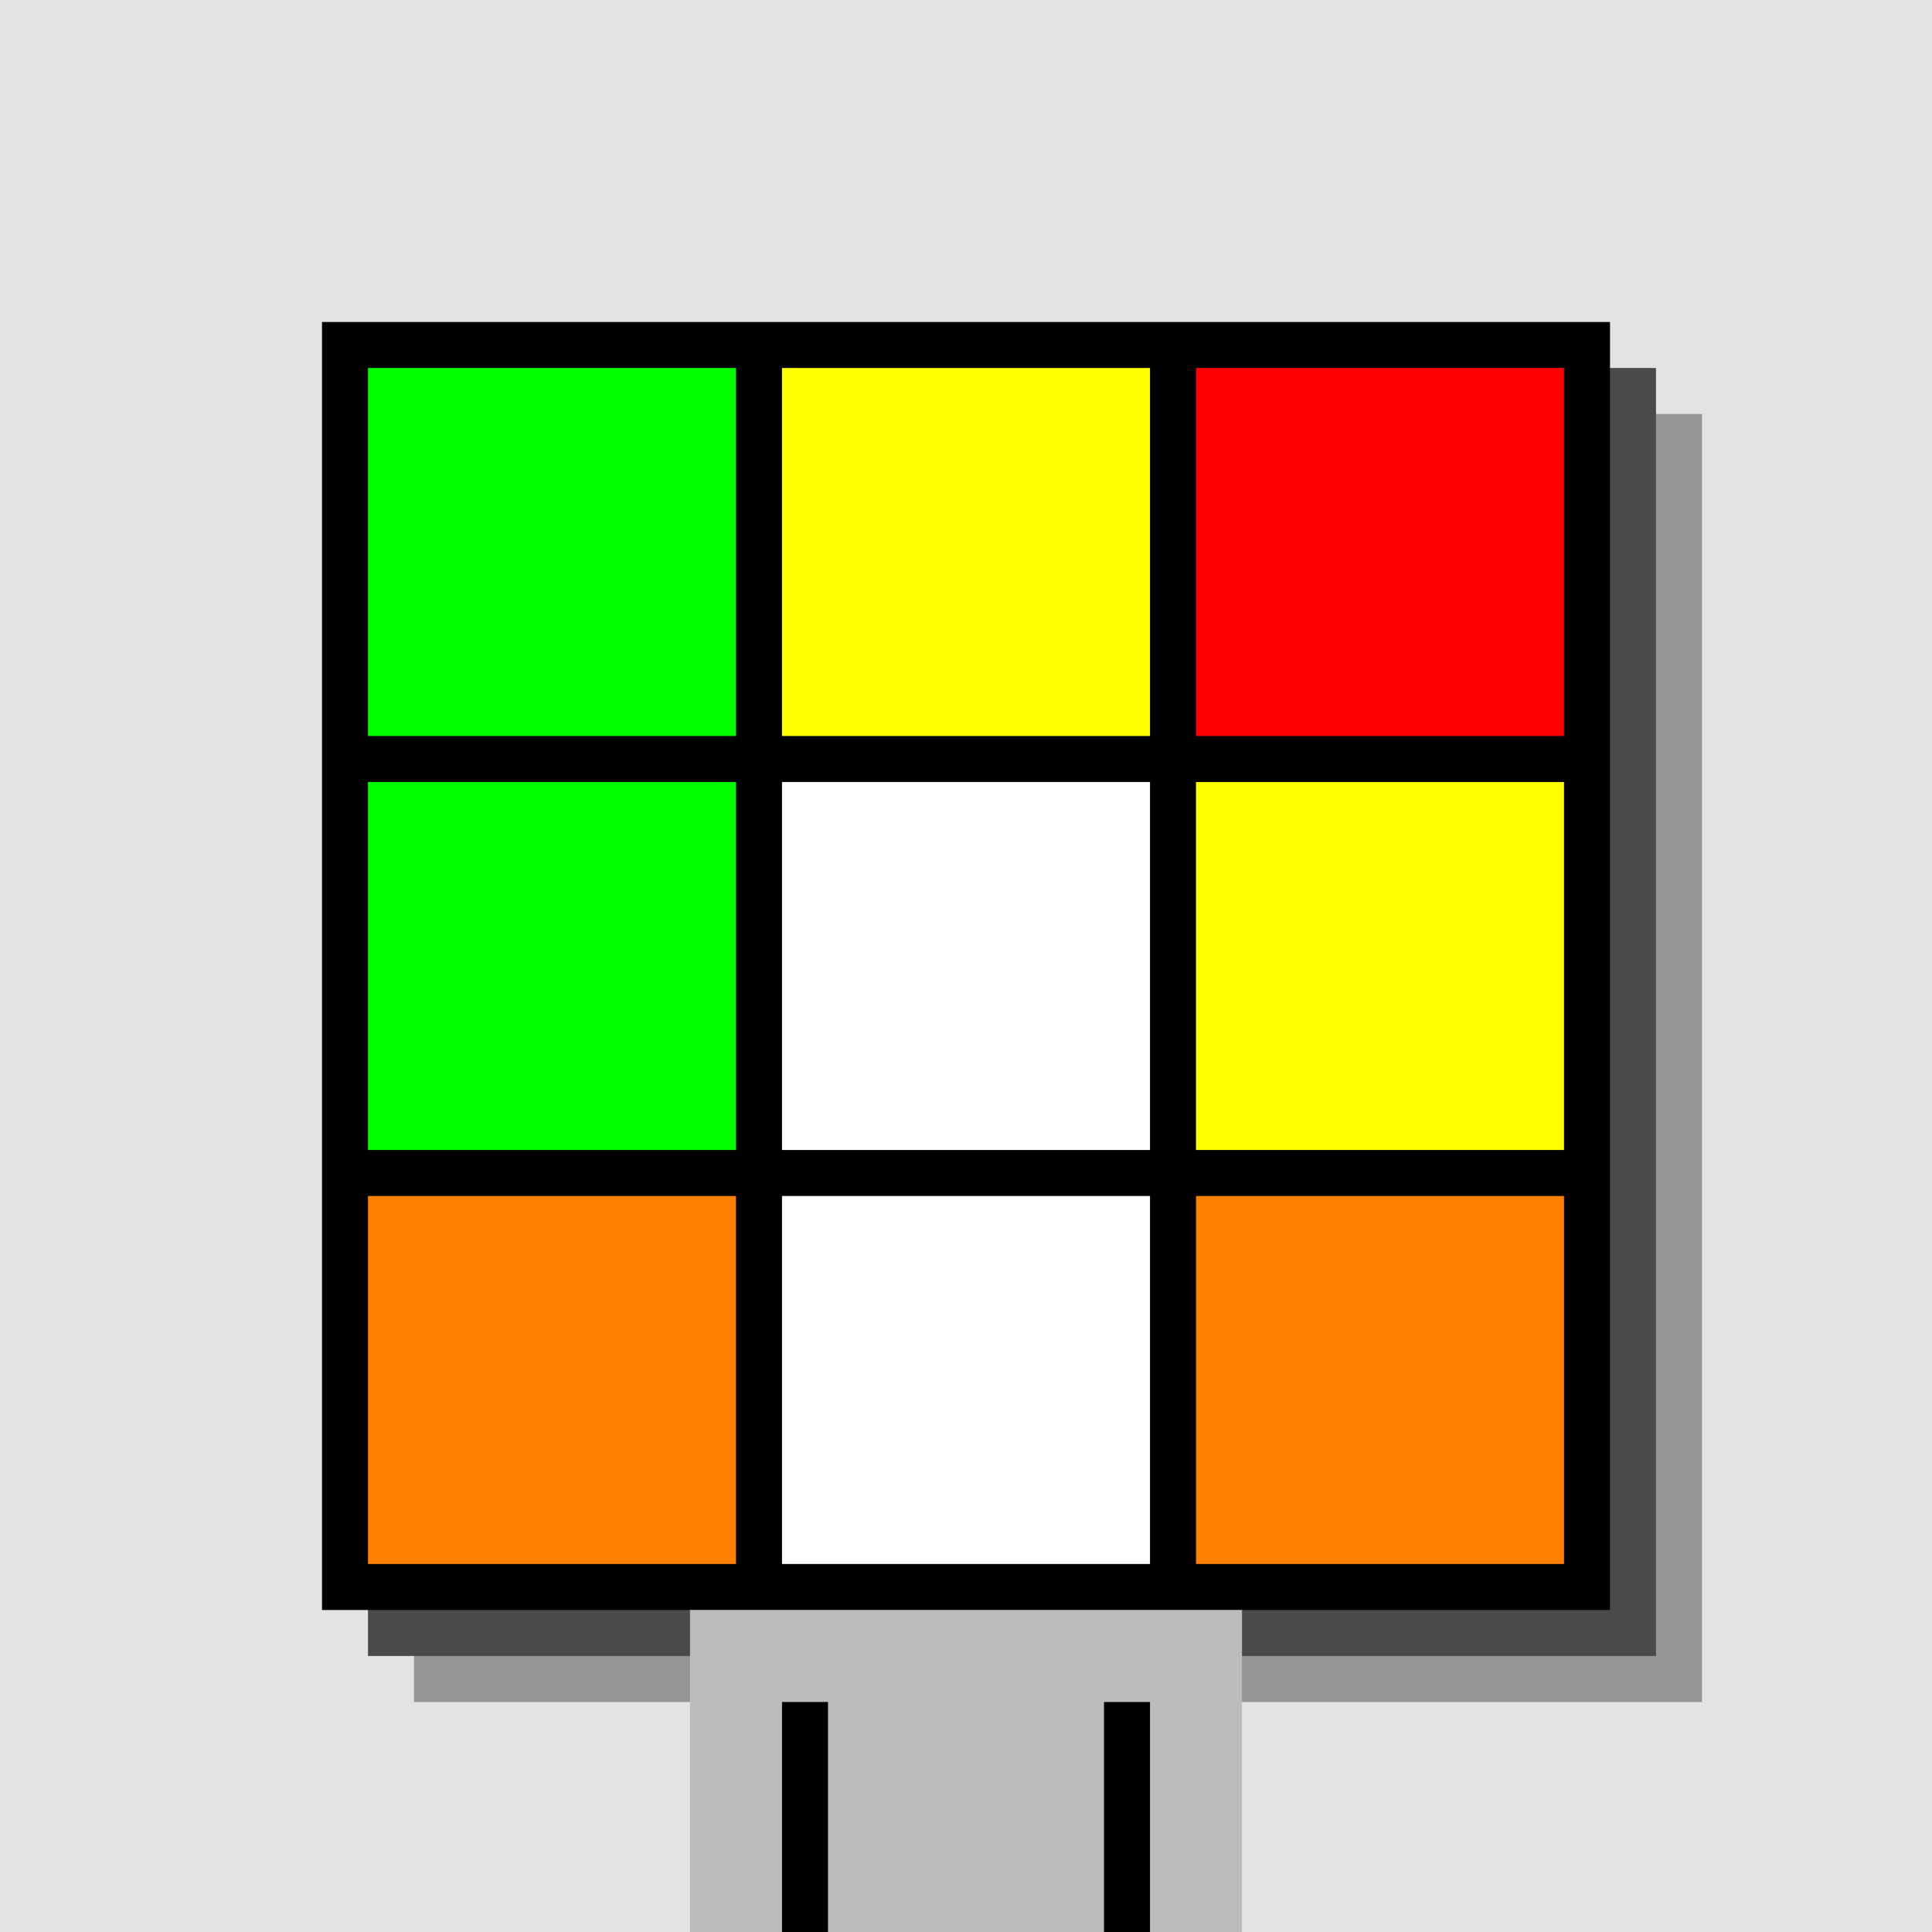 <svg xmlns="http://www.w3.org/2000/svg" width="420" height="420"><rect width="420" height="420" x="0" y="0" fill="rgb(227,227,227)" /><rect width="280" height="280" x="90" y="90" fill="rgb(149,149,149)" /><rect width="280" height="280" x="80" y="80" fill="rgb(74,74,74)" /><rect width="280" height="280" x="70" y="70" fill="#000000" /><rect width="120" height="70" x="150" y="350" fill="rgb(188,188,188)" /><rect width="10" height="50" x="170" y="370" fill="#000000" /><rect width="10" height="50" x="240" y="370" fill="#000000" /><rect width="80" height="80" x="80" y="80" fill="#00ff00" /><rect width="80" height="80" x="170" y="80" fill="#ffff00" /><rect width="80" height="80" x="260" y="80" fill="#ff0000" /><rect width="80" height="80" x="80" y="170" fill="#00ff00" /><rect width="80" height="80" x="170" y="170" fill="#ffffff" /><rect width="80" height="80" x="260" y="170" fill="#ffff00" /><rect width="80" height="80" x="80" y="260" fill="#ff8000" /><rect width="80" height="80" x="170" y="260" fill="#ffffff" /><rect width="80" height="80" x="260" y="260" fill="#ff8000" /></svg>